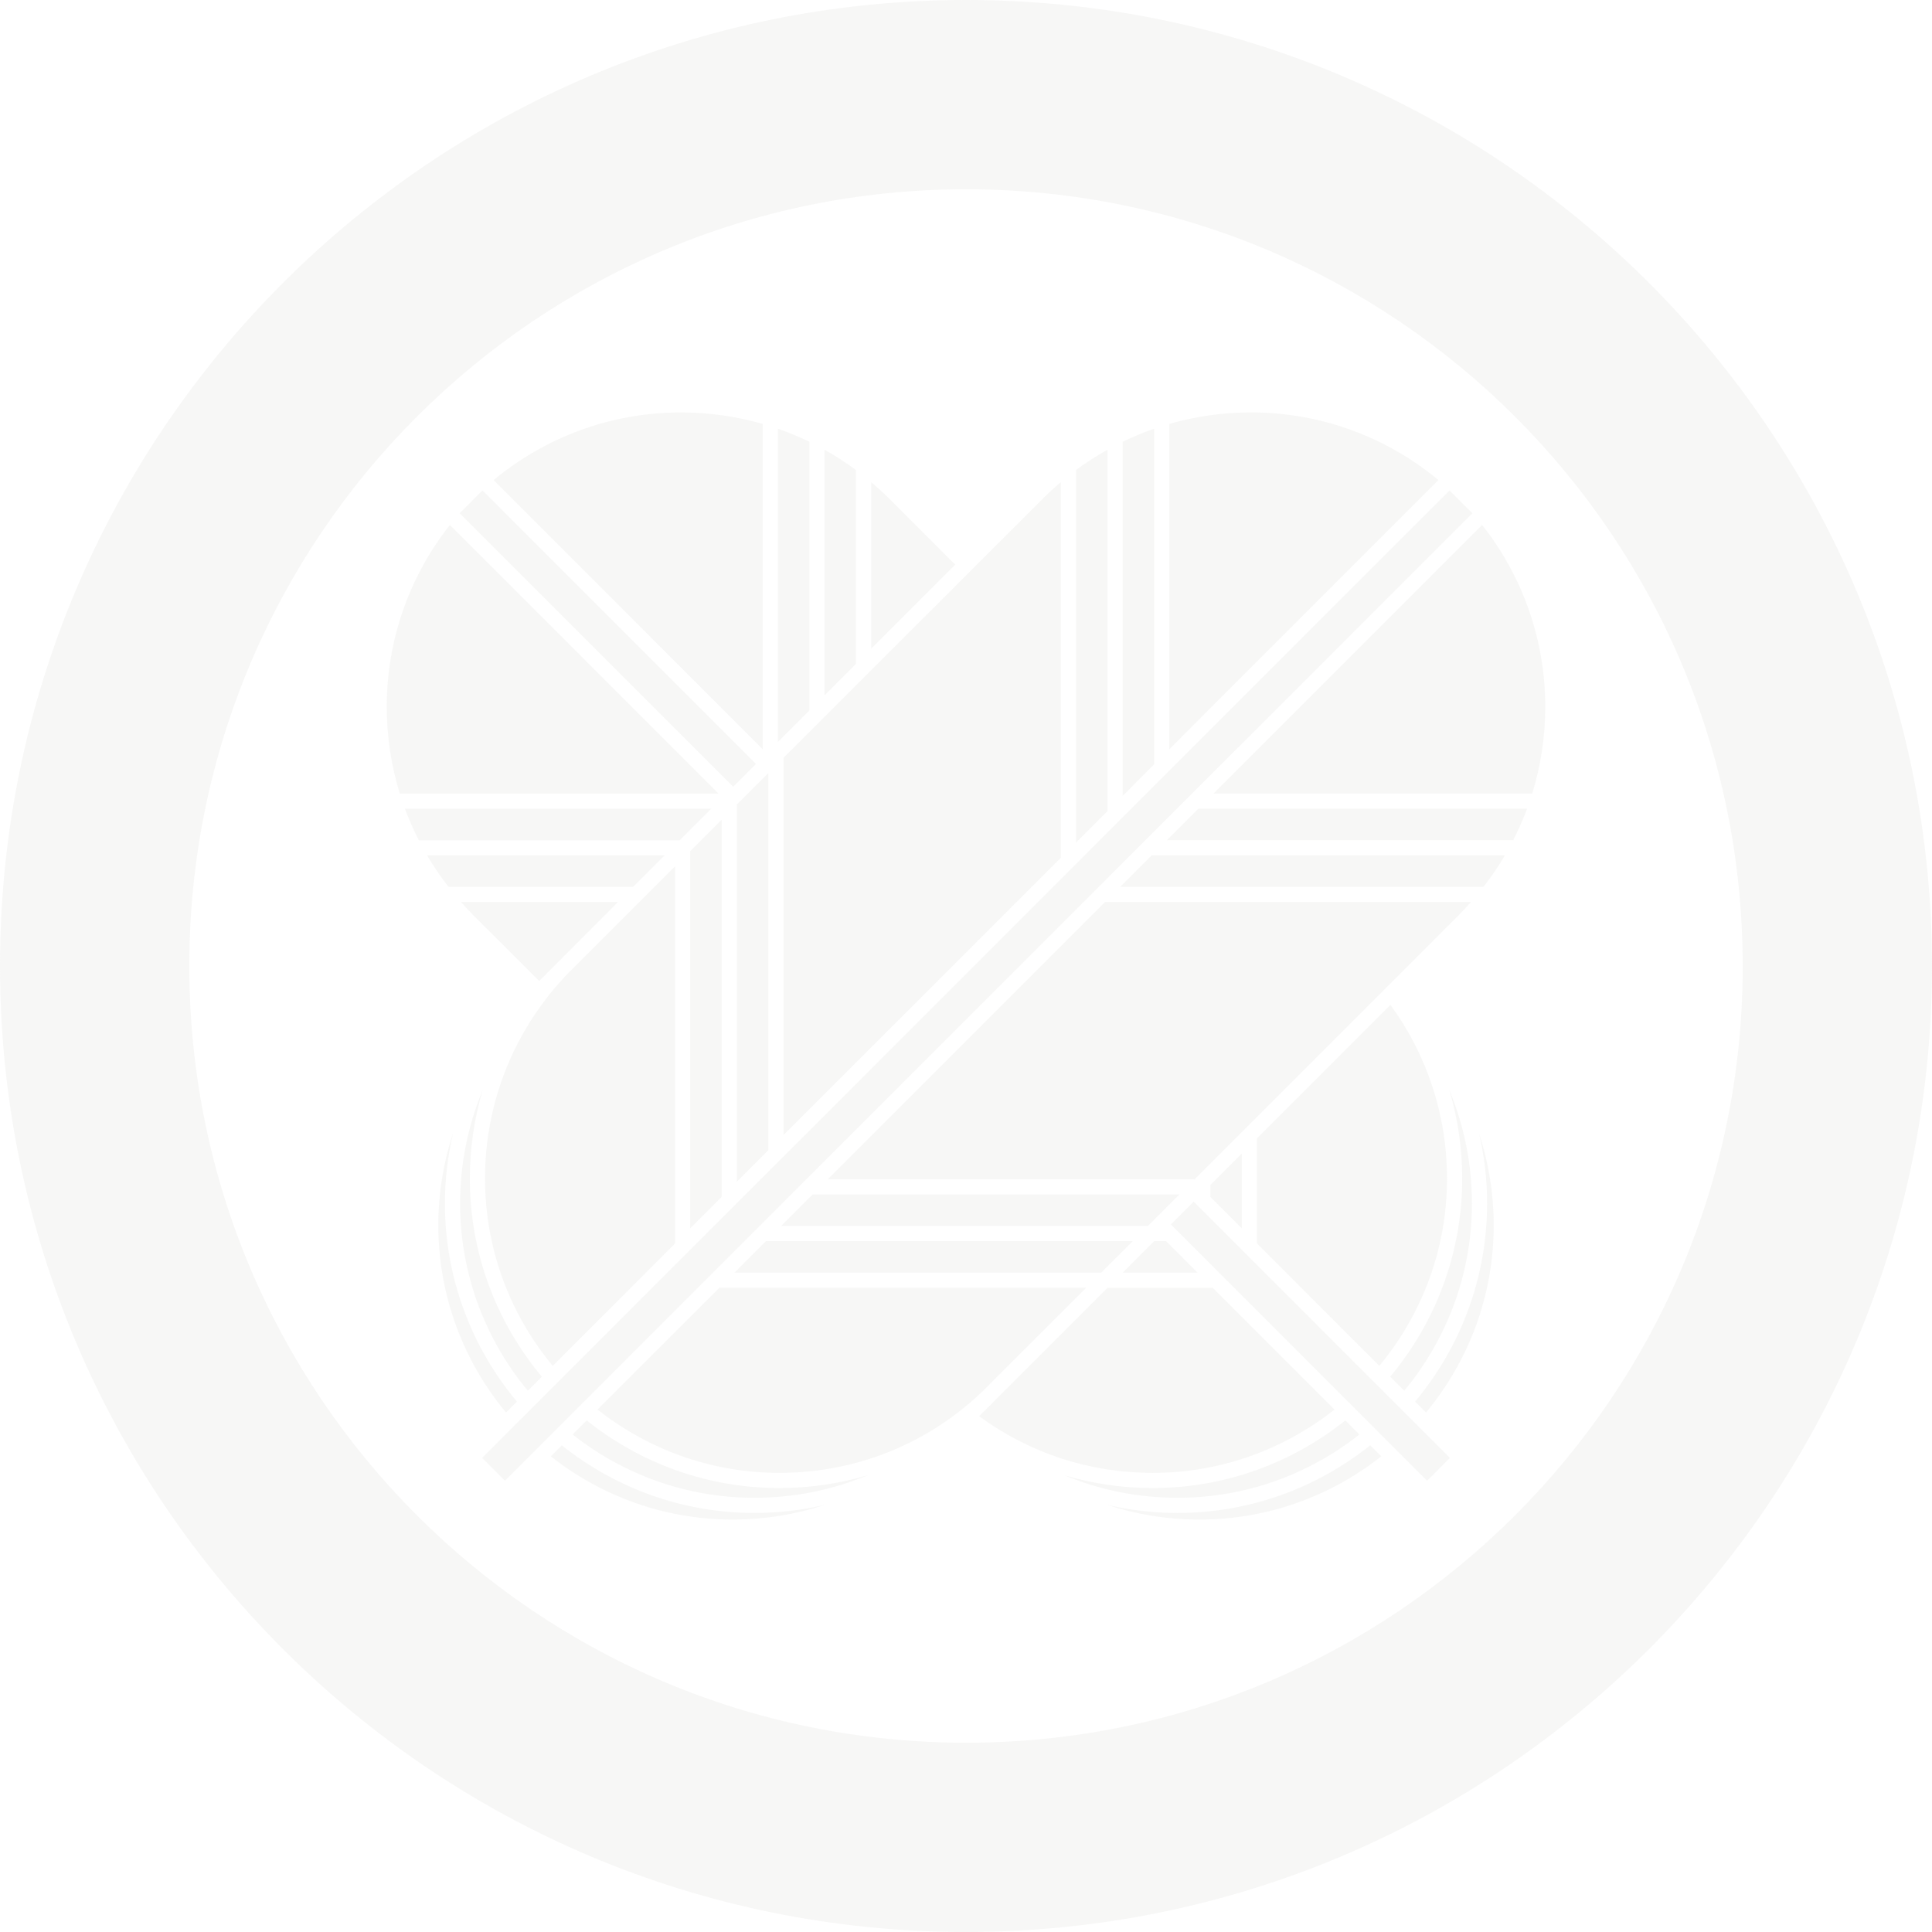 <svg width="450" height="450" viewBox="0 0 450 450" fill="none" xmlns="http://www.w3.org/2000/svg">
<path opacity="0.2" d="M105.492 264.04C104.277 269.322 103.633 274.766 103.633 280.308C103.633 297.854 109.946 313.947 120.404 326.463L117.859 329.012C108.041 317.149 102.094 301.96 102.094 285.385C102.094 278.031 103.266 270.848 105.487 264.04H105.492ZM178.964 180.038V267.903L171.623 275.248V187.383C174.049 184.958 176.504 182.507 178.964 180.043V180.038ZM168.094 278.777L160.761 286.11V198.246C163.148 195.858 165.595 193.407 168.094 190.913V278.777ZM157.231 289.64L128.738 318.138C118.916 306.274 112.969 291.085 112.969 274.514C112.969 256.478 119.922 239.456 132.481 226.526C137.937 221.07 146.847 212.16 157.231 201.775V289.64ZM126.21 320.665L122.94 323.935C113.118 312.071 107.167 296.882 107.167 280.312C107.167 271.13 108.979 262.212 112.41 253.958C110.454 260.553 109.435 267.464 109.435 274.519C109.435 292.061 115.753 308.154 126.21 320.67V320.665ZM243.066 115.966C244.362 114.683 245.71 113.472 247.082 112.304V199.78L182.494 264.373V176.509C209.952 149.055 237.248 121.768 237.265 121.768C240.926 118.102 243.062 115.97 243.066 115.97V115.966ZM261.483 185.38V102.9C263.87 101.74 266.317 100.721 268.823 99.852V178.035L261.483 185.38ZM257.953 188.91L250.616 196.246V109.478C252.969 107.734 255.421 106.165 257.953 104.746V188.91ZM335.04 111.814L272.357 174.505V98.735C278.466 96.983 284.844 96.058 291.366 96.058C307.953 96.058 323.176 101.979 335.04 111.814ZM359.919 164.611C359.919 171.564 358.883 178.35 356.884 184.83H282.648L345.212 122.262C354.407 133.93 359.919 148.637 359.919 164.611ZM345.54 206.563H260.916L268.252 199.226H350.532C349.04 201.758 347.369 204.205 345.54 206.563ZM271.782 195.696L279.118 188.355H355.682C354.757 190.862 353.678 193.305 352.459 195.696H271.786H271.782ZM339.823 213.098L334.026 218.9H334.021L278.232 274.689H192.797L257.382 210.097H342.62C341.72 211.115 340.791 212.122 339.819 213.098H339.823ZM136.646 330.841C148.974 340.676 164.559 346.593 181.522 346.593C188.603 346.593 195.509 345.57 202.095 343.617C193.859 347.053 184.945 348.865 175.72 348.865C159.734 348.865 145.039 343.328 133.367 334.119L136.646 330.841ZM139.173 328.313L167.531 299.956H252.969L231.019 321.91C217.953 335.548 200.373 343.063 181.526 343.063C165.536 343.063 150.85 337.526 139.178 328.313H139.173ZM171.061 296.426L178.397 289.085H263.836L256.499 296.426H171.061ZM181.927 285.556L189.268 278.219H274.702L267.361 285.556H181.927ZM128.282 339.205L130.852 336.635C143.176 346.474 158.758 352.395 175.72 352.395C181.309 352.395 186.787 351.743 192.09 350.519C185.265 352.757 178.056 353.934 170.643 353.934C154.657 353.934 139.954 348.413 128.282 339.201V339.205ZM112.291 339.576C114.747 337.121 335.164 116.686 337.619 114.227C339.047 115.655 341.507 118.114 342.935 119.542C340.476 121.998 120.063 342.432 117.603 344.888C116.175 343.46 113.715 341 112.291 339.572V339.576ZM177.651 98.739C171.542 96.987 165.165 96.062 158.642 96.062C142.059 96.062 126.836 101.983 114.964 111.818L177.651 174.509V98.739ZM278.944 296.43L271.607 289.09H268.823C266.308 291.605 263.853 294.065 261.487 296.43H278.939H278.944ZM199.388 154.622V109.482C197.039 107.738 194.584 106.169 192.051 104.75V161.959C194.541 159.469 196.992 157.014 199.388 154.618V154.622ZM176.082 177.937C140.657 142.507 113.237 115.088 112.381 114.231C110.953 115.659 108.493 118.119 107.065 119.547C107.922 120.404 135.341 147.823 170.766 183.253C172.531 181.488 174.3 179.714 176.082 177.937ZM188.522 165.493V102.9C186.13 101.74 183.683 100.721 181.181 99.852V172.834C183.636 170.374 186.092 167.919 188.522 165.493ZM222.493 131.509C216.453 125.468 212.744 121.763 212.735 121.763H212.744C209.078 118.097 206.942 115.966 206.938 115.966C205.646 114.683 204.295 113.472 202.922 112.304V151.088C210.382 143.624 217.143 136.863 222.493 131.509ZM337.04 274.514C337.04 259.794 332.401 245.748 323.867 234.046C315.085 242.832 304.065 253.852 292.777 265.144V289.64L321.271 318.138C331.093 306.274 337.04 291.085 337.04 274.514ZM289.243 268.674C286.796 271.121 284.345 273.572 281.911 276.007V278.777L289.243 286.11V268.674ZM342.837 280.308C342.837 271.125 341.03 262.207 337.598 253.954C339.555 260.549 340.574 267.459 340.574 274.514C340.574 292.057 334.256 308.149 323.803 320.665L327.073 323.935C336.895 312.071 342.841 296.882 342.841 280.312L342.837 280.308ZM104.464 206.567H147.469C149.805 204.231 152.261 201.771 154.802 199.23H99.472C100.964 201.763 102.635 204.209 104.46 206.567H104.464ZM316.637 334.119L313.359 330.841C301.034 340.676 285.445 346.593 268.482 346.593C261.402 346.593 254.496 345.57 247.909 343.617C256.141 347.053 265.059 348.865 274.28 348.865C290.266 348.865 304.961 343.328 316.633 334.119H316.637ZM272.716 285.202C306.176 318.666 331.574 344.069 332.401 344.892C333.83 343.464 336.289 341.004 337.713 339.576C336.89 338.753 311.487 313.35 278.031 279.886C276.241 281.672 274.468 283.45 272.716 285.198V285.202ZM274.284 352.399C268.696 352.399 263.218 351.747 257.914 350.523C264.735 352.761 271.948 353.938 279.362 353.938C295.348 353.938 310.055 348.418 321.723 339.205L319.156 336.635C306.832 346.474 291.247 352.395 274.284 352.395V352.399ZM346.371 280.308C346.371 297.854 340.058 313.947 329.596 326.463L332.146 329.012C341.968 317.149 347.91 301.96 347.91 285.385C347.91 278.031 346.738 270.848 344.517 264.04C345.732 269.322 346.376 274.766 346.376 280.308H346.371ZM310.835 328.318L282.478 299.96H257.961C244.06 313.866 233.965 323.961 233.594 324.327C233.594 324.332 233.581 324.34 233.577 324.344C232.814 325.108 232.077 325.845 231.386 326.536C230.158 327.763 229.058 328.863 228.065 329.856C239.72 338.425 253.703 343.063 268.487 343.063C284.477 343.063 299.163 337.526 310.835 328.313V328.318ZM107.38 210.101C108.284 211.12 109.209 212.126 110.181 213.102L115.979 218.904L125.579 228.504C128.286 225.78 135.043 219.015 143.939 210.101H107.376H107.38ZM165.659 188.364H94.323C95.243 190.871 96.326 193.313 97.546 195.705H158.331C160.719 193.313 163.165 190.858 165.659 188.364ZM104.793 122.266C95.593 133.934 90.085 148.642 90.085 164.615C90.085 171.568 91.121 178.354 93.116 184.834H167.352L104.793 122.266ZM450 225C450 349.266 349.262 450 225 450C100.738 450 0 349.266 0 225C0 100.734 100.738 0 225 0C349.262 0 450 100.738 450 225ZM405.908 225C405.908 125.084 324.911 44.088 224.996 44.088C125.08 44.088 44.092 125.089 44.092 225C44.092 324.911 125.089 405.912 225.004 405.912C324.92 405.912 405.917 324.916 405.917 225H405.908Z" fill="#DBD9D3"/>
</svg>
